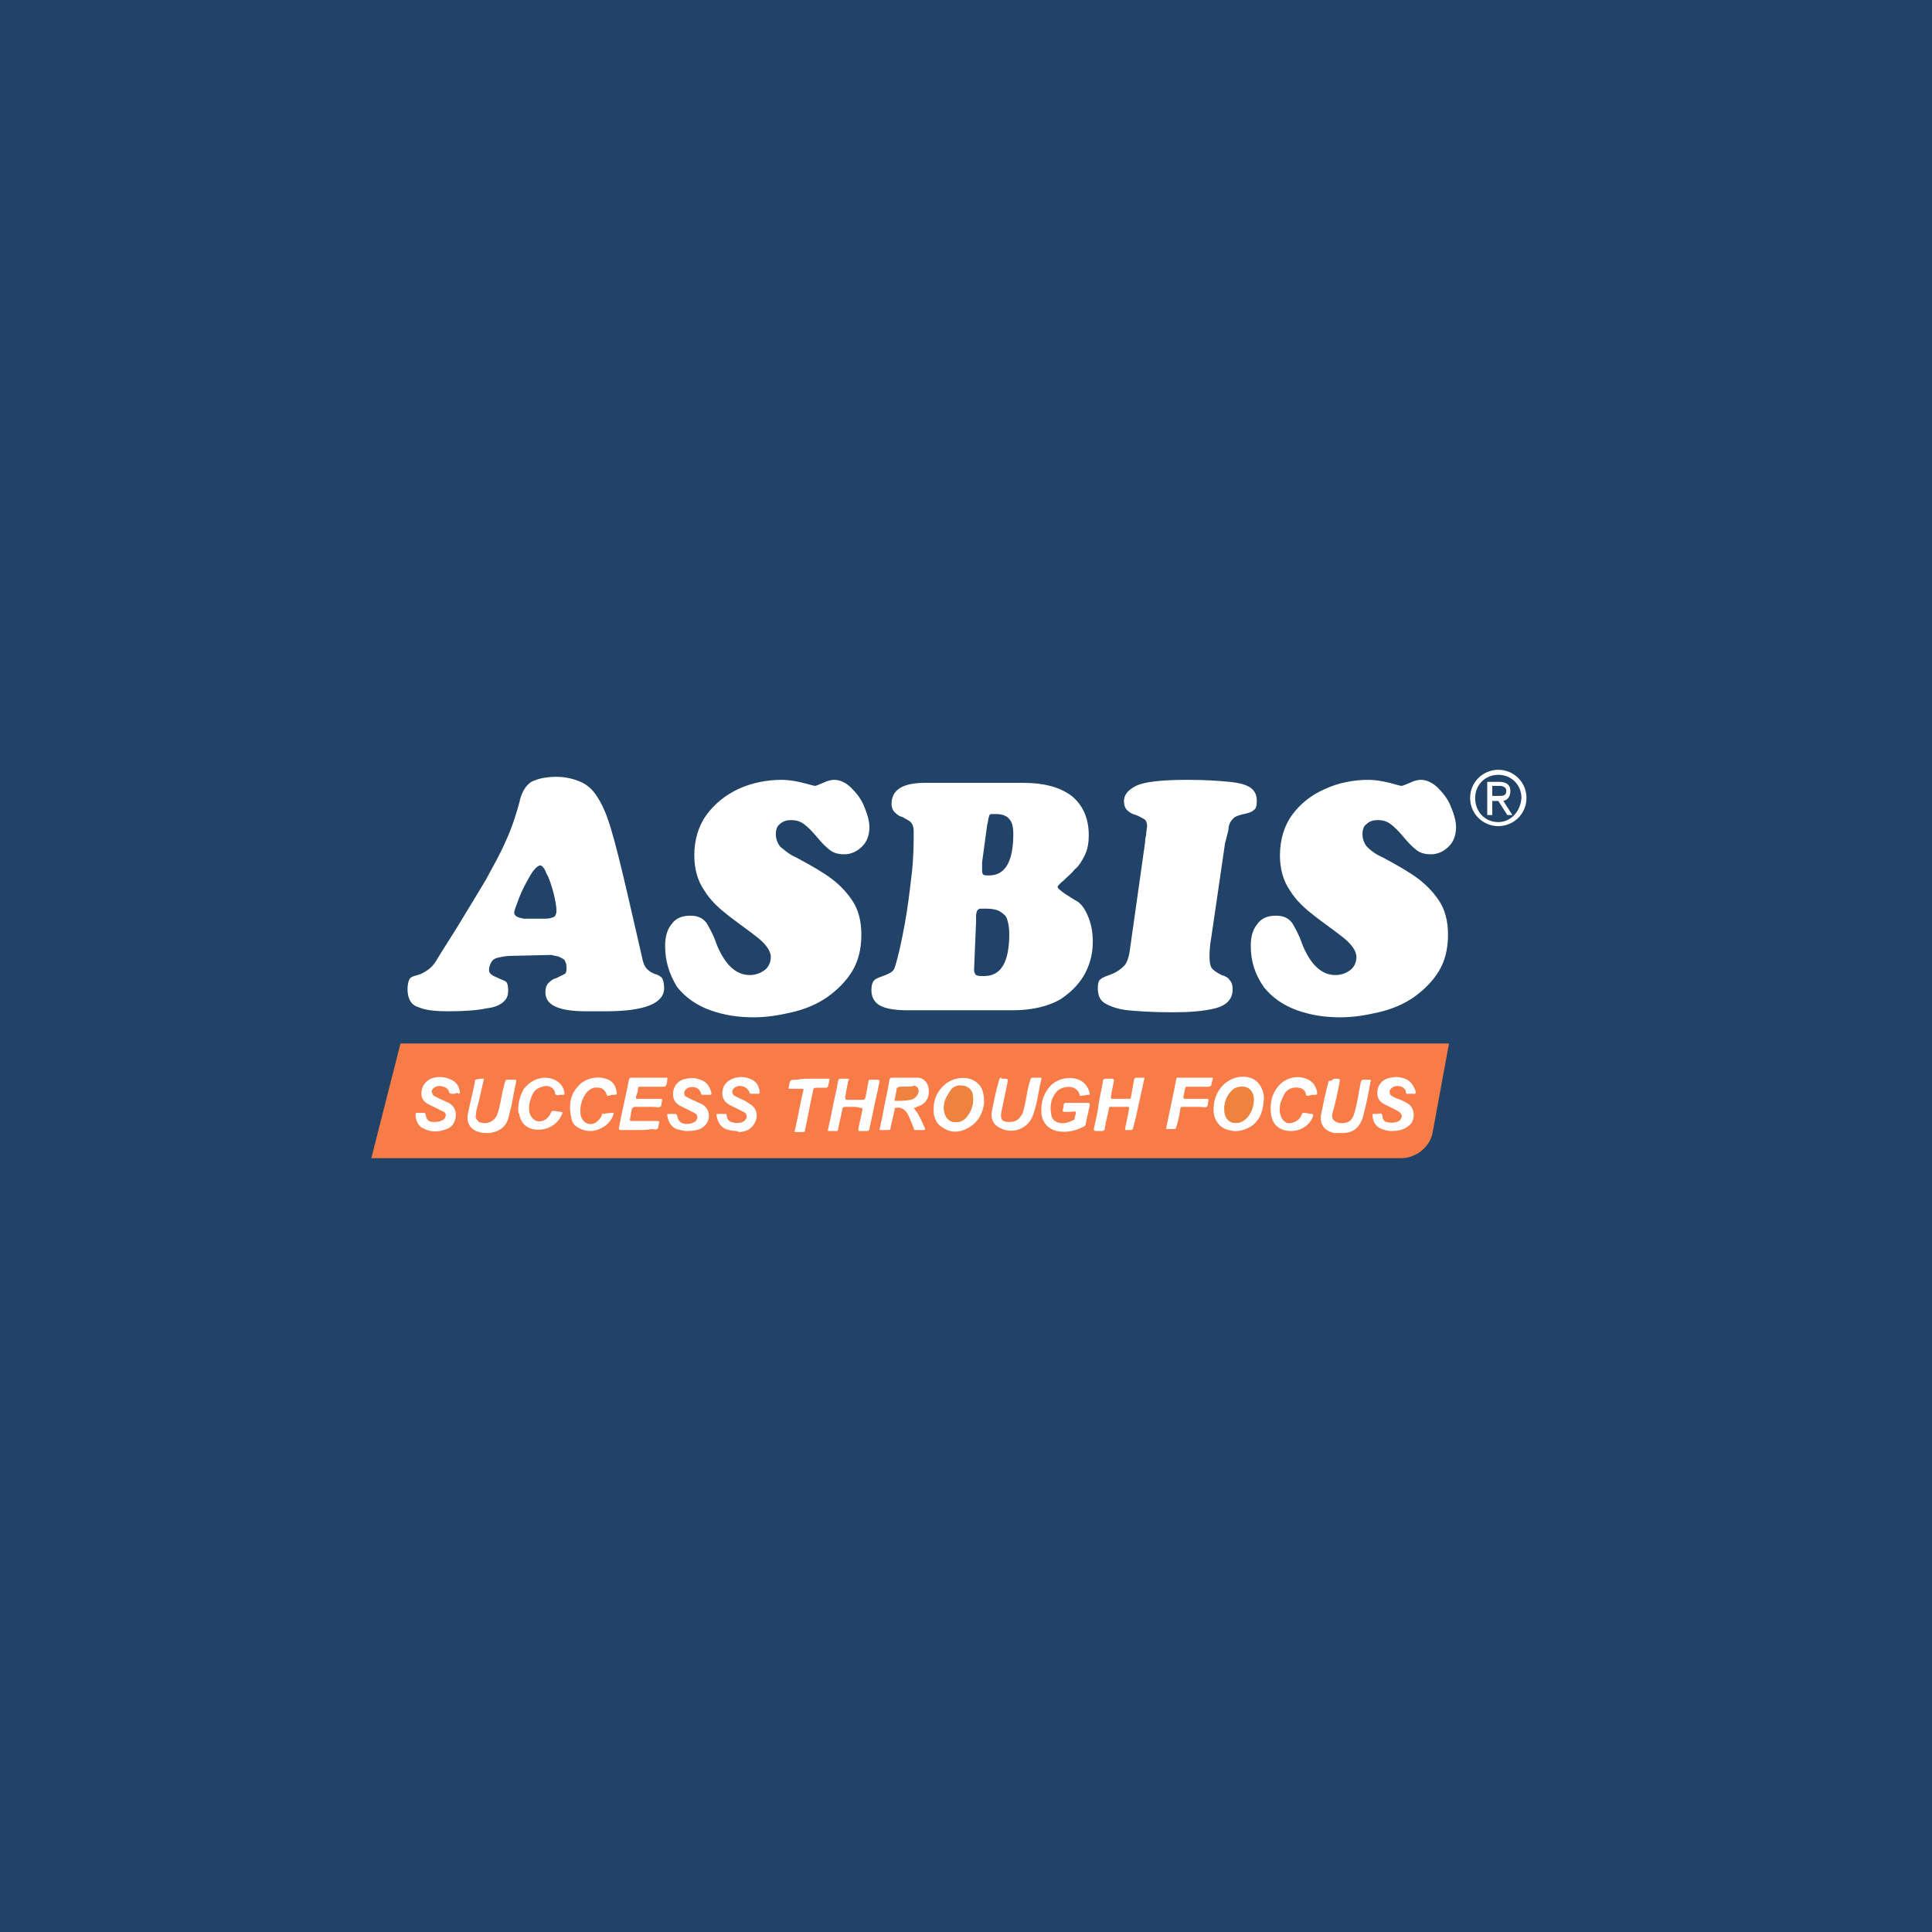 <svg xmlns="http://www.w3.org/2000/svg" xmlns:xlink="http://www.w3.org/1999/xlink" id="&#x421;&#x43B;&#x43E;&#x439;_1" x="0px" y="0px" viewBox="0 0 192 192" style="enable-background:new 0 0 192 192;" xml:space="preserve"> <style type="text/css"> .st0{fill:#224368;} .st1{fill:#F87C48;enable-background:new ;} .st2{fill:#FFFFFF;} .st3{fill:#FEFEFE;} .st4{fill:#ED833D;} </style> <rect x="0" class="st0" width="192" height="192"></rect> <title>_</title> <path class="st1" d="M139.2,115.1H36.9l2.9-11.4h104.2l-1.6,8.7C142.2,113.9,140.8,115.1,139.2,115.1z"></path> <path class="st2" d="M148.3,79.1L148.3,79.1v-1h0.7c0.3,0,0.7,0.1,0.7,0.5c0,0.5-0.4,0.5-0.8,0.5L148.3,79.1L148.3,79.1L148.3,79.1z M150.1,78.6L150.1,78.6c0-0.6-0.4-0.9-1.1-0.9h-1.2V81h0.5v-1.4h0.6l0.9,1.4h0.5l-0.9-1.4C149.8,79.5,150.1,79.2,150.1,78.6z M148.9,81.7L148.9,81.7c-1.3,0-2.3-1-2.3-2.4c0-1.3,1-2.3,2.3-2.3c1.3,0,2.3,1,2.3,2.3C151.1,80.7,150.1,81.7,148.9,81.7z M148.9,76.5L148.9,76.5c-1.5,0-2.8,1.2-2.8,2.8c0,1.6,1.3,2.8,2.8,2.8c1.5,0,2.8-1.2,2.8-2.8C151.7,77.7,150.4,76.5,148.9,76.5z M124.3,94L124.3,94c0-0.9,0.2-1.6,0.6-2.1c0.4-0.6,1-0.9,1.9-0.9c0.7,0,1.2,0.2,1.6,0.7c0.3,0.5,0.7,1.2,1,2.1 c0.8,2,1.9,3.1,3.3,3.1c0.6,0,1.1-0.2,1.5-0.5c0.4-0.3,0.6-0.8,0.6-1.3c0-0.6-0.5-1.3-1.4-2c-0.9-0.7-1.9-1.4-2.8-2.1 c-0.9-0.7-1.8-1.5-2.4-2.5c-0.7-1-1-2.2-1-3.5c0-1.5,0.4-2.9,1.2-4c0.8-1.1,1.9-2,3.3-2.6c1.3-0.6,2.8-0.9,4.3-0.9 c0.6,0,1.3,0.1,2.1,0.3c0.7,0.2,1.1,0.3,1.2,0.3c0.1,0,0.3-0.1,0.8-0.3c0.4-0.2,0.8-0.3,1.1-0.3c0.6,0,1.2,0.3,1.7,0.8 c0.5,0.5,1,1.1,1.3,1.9c0.3,0.7,0.5,1.4,0.5,2c0,0.7-0.2,1.4-0.7,1.9c-0.5,0.5-1.1,0.8-1.8,0.8c-0.5,0-1-0.1-1.4-0.4 c-0.4-0.3-0.8-0.7-1.3-1.3c-0.5-0.6-0.9-1-1.3-1.3c-0.4-0.3-0.8-0.4-1.3-0.4c-0.4,0-0.8,0.1-1.1,0.4c-0.3,0.2-0.4,0.6-0.4,1 c0,0.5,0.2,1,0.5,1.3c0.3,0.3,0.8,0.7,1.5,1c1.5,0.8,2.7,1.5,3.5,2.1c0.8,0.6,1.5,1.3,2.1,2.2c0.6,0.9,0.9,2,0.9,3.4 c0,1.4-0.3,2.6-0.9,3.6c-0.6,1-1.5,1.9-2.5,2.6c-1,0.7-2.2,1.2-3.5,1.5c-1.3,0.3-2.5,0.5-3.8,0.5c-1.5,0-2.9-0.2-4.3-0.7 c-1.4-0.5-2.5-1.3-3.3-2.3C124.7,96.8,124.3,95.5,124.3,94z M113.8,83.7L113.8,83.7c0-0.1,0-0.4,0.1-0.7c0-0.4,0.1-0.7,0.1-0.9 c0-0.3-0.1-0.6-0.3-0.7c-0.2-0.1-0.5-0.3-0.8-0.4c-0.4-0.1-0.7-0.3-0.9-0.5c-0.2-0.2-0.3-0.5-0.3-0.9c0-0.6,0.4-1.1,1.2-1.5 c0.8-0.4,2.5-0.6,5.1-0.6c1.8,0,3.2,0.1,4.2,0.2c1,0.1,1.7,0.3,2.1,0.6c0.4,0.3,0.6,0.7,0.6,1.3c0,0.5-0.1,0.8-0.3,0.9 c-0.2,0.2-0.5,0.3-1,0.4c-0.4,0.1-0.8,0.2-1,0.4c-0.2,0.2-0.4,0.4-0.5,0.9c0,0.3-0.1,0.6-0.2,1c-0.1,0.4-0.2,0.7-0.2,0.9l-1.3,8.9 c-0.2,1.1-0.2,1.8-0.2,2.1c0,0.6,0.1,1,0.3,1.2c0.2,0.2,0.5,0.4,0.9,0.6c0.4,0.1,0.7,0.3,0.8,0.5c0.2,0.2,0.3,0.5,0.3,0.9 c0,1-0.6,1.6-1.7,1.9c-1.2,0.3-2.6,0.4-4.3,0.4c-1.9,0-3.4-0.1-4.4-0.2c-1-0.1-1.8-0.4-2.3-0.7c-0.5-0.3-0.7-0.8-0.7-1.5 c0-0.5,0.1-0.8,0.3-0.9c0.2-0.2,0.6-0.3,1.1-0.5c0.5-0.2,0.9-0.5,1.2-0.8c0.3-0.3,0.5-0.9,0.6-1.7L113.8,83.7z M90.2,100.4 L90.2,100.4c-1.4,0-2.3-0.2-2.8-0.5c-0.5-0.3-0.8-0.8-0.8-1.5c0-0.5,0.1-0.8,0.3-1c0.2-0.2,0.6-0.3,1.1-0.5c0.5-0.2,0.8-0.4,0.9-0.7 c0.4-1.2,0.7-2.7,1-4.3c0.3-1.6,0.5-3.3,0.7-5c0.2-1.7,0.2-3.1,0.2-4.3c0-0.4-0.1-0.7-0.3-0.9c-0.2-0.2-0.5-0.3-0.8-0.5 c-0.4-0.1-0.6-0.3-0.8-0.5c-0.2-0.2-0.3-0.5-0.3-0.8c0-1.4,1.1-2.1,3.3-2.1c0.9,0,2.3,0,4.1,0c2.5,0,4.4,0,5.7,0 c2,0,3.6,0.4,4.8,1.3c1.1,0.9,1.7,2.2,1.7,3.9c0,0.7-0.1,1.4-0.4,2c-0.3,0.6-0.6,1.1-1,1.4c-0.3,0.4-0.7,0.7-1.1,1.1 c-0.4,0.3-0.6,0.6-0.6,0.6c0,0.2,0.3,0.4,0.7,0.7c0.5,0.3,0.9,0.6,1.3,0.8c0.4,0.3,0.7,0.7,1,1.4c0.3,0.7,0.5,1.5,0.5,2.6 c0,1-0.2,2-0.7,3c-0.5,1-1.3,1.9-2.5,2.7c-1.2,0.7-2.8,1.1-4.8,1.1L90.2,100.4L90.2,100.4z M96.8,96.4L96.8,96.4 c0,0.2,0.1,0.4,0.2,0.5c0.2,0.1,0.4,0.1,0.8,0.1c1.7,0,2.5-1.4,2.5-4.2c0-0.6-0.1-1.1-0.2-1.4c-0.1-0.4-0.4-0.6-0.7-0.8 c-0.3-0.2-0.8-0.3-1.4-0.3c-0.3,0-0.5,0-0.6,0c-0.1,0-0.2,0.1-0.3,0.2c0,0.1-0.1,0.2-0.1,0.5c0,0.3,0,0.5,0,0.6L96.8,96.4z M97.6,85.7L97.6,85.7c0,0.3,0,0.5,0,0.7c0,0.2,0,0.4,0.1,0.5C97.8,87,98,87,98.3,87c1.6,0,2.4-1.4,2.4-4.1c0-0.7-0.1-1.2-0.4-1.5 c-0.2-0.3-0.7-0.5-1.3-0.5c-0.3,0-0.4,0-0.5,0c-0.1,0-0.2,0.1-0.2,0.2c0,0.1-0.1,0.2-0.1,0.4c0,0.2-0.1,0.4-0.1,0.5L97.6,85.7z M66.1,94L66.1,94c0-0.9,0.2-1.6,0.6-2.1c0.4-0.6,1-0.9,1.9-0.9c0.7,0,1.2,0.2,1.6,0.7c0.3,0.5,0.7,1.2,1,2.1c0.8,2,1.9,3.1,3.3,3.1 c0.6,0,1.1-0.2,1.5-0.5c0.4-0.3,0.6-0.8,0.6-1.3c0-0.6-0.5-1.3-1.4-2c-0.9-0.7-1.9-1.4-2.8-2.1c-0.9-0.7-1.8-1.5-2.4-2.5 c-0.7-1-1-2.2-1-3.5c0-1.5,0.4-2.9,1.2-4c0.8-1.1,1.9-2,3.2-2.6c1.3-0.6,2.8-0.9,4.3-0.9c0.6,0,1.3,0.1,2.1,0.3 c0.8,0.2,1.1,0.3,1.2,0.3c0.1,0,0.3-0.1,0.8-0.3c0.4-0.2,0.8-0.3,1.1-0.3c0.6,0,1.2,0.3,1.7,0.8c0.5,0.5,1,1.1,1.3,1.9 c0.3,0.7,0.5,1.4,0.5,2c0,0.7-0.2,1.4-0.7,1.9c-0.5,0.5-1.1,0.8-1.8,0.8c-0.5,0-1-0.1-1.4-0.4c-0.4-0.3-0.8-0.7-1.3-1.3 c-0.5-0.6-0.9-1-1.3-1.3c-0.4-0.3-0.8-0.4-1.3-0.4c-0.4,0-0.8,0.1-1.1,0.4c-0.3,0.2-0.4,0.6-0.4,1c0,0.5,0.2,1,0.5,1.3 c0.4,0.3,0.8,0.7,1.5,1c1.5,0.8,2.7,1.5,3.5,2.1c0.8,0.6,1.5,1.3,2.1,2.2c0.6,0.9,0.9,2,0.9,3.4c0,1.4-0.3,2.6-0.9,3.6 c-0.6,1-1.5,1.9-2.5,2.6c-1,0.7-2.2,1.2-3.5,1.5c-1.3,0.3-2.5,0.5-3.8,0.5c-1.5,0-2.9-0.2-4.3-0.7c-1.4-0.5-2.5-1.3-3.3-2.3 C66.5,96.8,66.1,95.5,66.1,94z M54.2,91.3L54.2,91.3c0.4,0,0.7-0.1,0.9-0.2c0.1-0.1,0.2-0.3,0.2-0.6c0-0.4-0.1-1-0.3-1.8 c-0.2-0.7-0.4-1.4-0.7-1.9c-0.2-0.6-0.5-0.8-0.6-0.8c-0.2,0-0.6,0.3-1,1c-0.4,0.7-0.8,1.4-1.1,2.2c-0.3,0.8-0.5,1.3-0.5,1.5 c0,0.3,0.3,0.5,1,0.6L54.2,91.3L54.2,91.3z M50.5,95c-0.8,0.1-1.3,0.2-1.5,0.4c-0.2,0.2-0.4,0.6-0.4,1c0,0.3,0.2,0.5,0.7,0.7 c0.4,0.2,0.7,0.3,0.9,0.4c0.2,0.1,0.3,0.4,0.3,0.9c0,0.5-0.1,0.8-0.4,1.1c-0.3,0.3-0.8,0.6-1.7,0.7c-0.9,0.2-2.2,0.3-3.9,0.3 c-1.2,0-2.2-0.1-2.9-0.4c-0.7-0.2-1.1-0.8-1.1-1.8c0-0.5,0.1-0.8,0.2-1c0.1-0.2,0.4-0.3,0.8-0.4c0.4-0.1,0.7-0.3,1-0.5 c0.3-0.2,0.6-0.5,0.9-1c0.1-0.2,0.8-1.3,2-3.2c1.2-2,2.2-3.6,2.9-4.8c0.7-1.3,1.4-2.5,2-3.9c0.6-1.3,1-2.6,1.3-3.7 c0.2-1,0.6-1.7,1.2-2.1c0.6-0.3,1.4-0.5,2.5-0.5c0.9,0,1.7,0.2,2.4,0.5c0.7,0.3,1.2,0.8,1.6,1.4c0.4,0.6,0.8,1.4,1.1,2.3 c0.4,1.1,0.9,3,1.5,5.5c0.6,2.5,1.2,5.2,1.9,8.2c0.1,0.6,0.3,1,0.5,1.2c0.2,0.2,0.5,0.4,0.8,0.5c0.4,0.1,0.6,0.3,0.7,0.4 c0.1,0.2,0.2,0.5,0.2,1c0,1.5-1.9,2.3-5.8,2.3h-1h-0.9c-2.8,0-4.1-0.6-4.1-1.9c0-0.4,0.1-0.7,0.3-0.9c0.2-0.2,0.4-0.4,0.8-0.5 c0.4-0.2,0.6-0.3,0.8-0.4c0.2-0.1,0.2-0.4,0.2-0.7c0-0.3-0.1-0.5-0.2-0.7c-0.1-0.1-0.3-0.2-0.5-0.3c-0.2-0.1-0.5-0.1-0.8-0.2 L50.5,95L50.5,95z"></path> <g> <path class="st3" d="M90.8,110.1c0.5,0.6,0.8,1.3,1.1,2c0.1,0.1,0,0.2-0.1,0.2c-0.3,0-0.5,0-0.8,0c-0.1,0-0.2,0-0.2-0.2 c-0.2-0.5-0.4-1-0.6-1.4c-0.3-0.5-0.7-0.7-1.2-0.6c-0.1,0-0.1,0.1-0.1,0.2c-0.1,0.6-0.3,1.2-0.4,1.8c0,0.2-0.1,0.2-0.3,0.2 c-0.3,0-0.5,0-0.8,0c0.1-0.5,0.2-0.9,0.3-1.4c0.2-1.2,0.5-2.4,0.7-3.6c0-0.1,0.1-0.2,0.2-0.2c0.7,0,1.5,0,2.2,0c0.2,0,0.4,0,0.5,0 c0.7,0.1,1.1,0.8,1,1.6c-0.1,0.7-0.5,1.1-1.2,1.3C91,110.1,90.9,110.1,90.8,110.1z M90,108c-0.2,0-0.4,0-0.6,0 c-0.1,0-0.1,0-0.2,0.1c-0.1,0.4-0.2,0.8-0.2,1.1c0,0.1,0,0.1,0.1,0.1c0.5,0,1,0,1.5-0.1c0.4-0.1,0.6-0.4,0.7-0.7 c0-0.3-0.1-0.5-0.4-0.6C90.5,108,90.3,108,90,108z"></path> <path class="st3" d="M107.2,109.6c0.3,0,0.6,0,0.9,0c0.1,0,0.2,0,0.2,0.2c-0.1,0.6-0.3,1.3-0.4,1.9c0,0.1,0,0.1-0.1,0.2 c-0.9,0.5-1.8,0.7-2.8,0.5c-0.8-0.2-1.4-0.8-1.5-1.7c-0.1-1.1,0.2-2.1,1-2.9c0.9-0.8,2.4-0.9,3.2-0.2c0.3,0.3,0.5,0.6,0.6,1.1 c0,0.1,0,0.1-0.1,0.1c-0.3,0-0.5,0.1-0.8,0.1c-0.1,0-0.1,0-0.1-0.1c-0.3-1.1-1.8-0.9-2.3-0.3c-0.6,0.7-0.7,1.5-0.5,2.4 c0.1,0.4,0.4,0.6,0.8,0.7c0.5,0.1,1-0.1,1.4-0.3c0.1,0,0.1-0.1,0.1-0.2c0-0.2,0.2-0.5,0.1-0.6c-0.1-0.1-0.4,0-0.6,0 c-0.2,0-0.3,0-0.5,0c-0.1,0-0.2,0-0.2-0.2c0.1-0.2,0.1-0.3,0.1-0.5c0-0.1,0.1-0.2,0.2-0.2c0,0,0,0,0,0 C106.6,109.6,106.9,109.6,107.2,109.6z"></path> <path class="st3" d="M125.6,109.3c-0.1,1.3-0.5,2.4-1.8,2.9c-0.5,0.2-1.1,0.3-1.7,0.1c-0.9-0.2-1.5-1-1.5-2c0-0.8,0.2-1.6,0.8-2.3 c0.7-0.8,1.8-1.2,2.8-0.9c0.8,0.2,1.3,1,1.4,1.8C125.6,109.1,125.6,109.2,125.6,109.3z M123.5,108c-0.5,0-0.8,0.1-1.1,0.4 c-0.6,0.6-0.8,1.3-0.7,2.2c0.1,0.6,0.5,1,1.1,1c0.4,0,0.8-0.2,1.1-0.5c0.5-0.5,0.7-1.2,0.7-1.9C124.5,108.4,124.1,108,123.5,108z"></path> <path class="st3" d="M97.8,109.6c-0.1,0.9-0.5,1.9-1.6,2.5c-0.9,0.5-1.8,0.5-2.6-0.1c-0.5-0.3-0.7-0.8-0.8-1.3 c-0.1-1.2,0.2-2.2,1.2-3c0.9-0.7,2.3-0.8,3.1-0.1C97.6,108,97.8,108.6,97.8,109.6z M93.8,110c0,1,0.5,1.6,1.3,1.5 c0.3,0,0.6-0.2,0.8-0.4c0.5-0.6,0.8-1.3,0.7-2.1c0-0.6-0.4-1-0.9-1.1c-0.4-0.1-0.9,0-1.2,0.4C94.1,108.9,93.9,109.5,93.8,110z"></path> <path class="st3" d="M84.7,110c-0.2,0-0.5,0-0.7,0c-0.2,0-0.3,0.1-0.3,0.3c-0.1,0.6-0.3,1.2-0.4,1.9c0,0.2-0.1,0.2-0.2,0.2 c-0.2,0-0.5,0-0.7,0c-0.1,0-0.2,0-0.1-0.2c0.3-1.3,0.5-2.5,0.8-3.8c0.1-0.3,0.1-0.7,0.2-1c0-0.1,0.1-0.2,0.2-0.2c0.2,0,0.5,0,0.7,0 c0.2,0,0.2,0.1,0.1,0.2c-0.1,0.5-0.2,1-0.3,1.6c0,0.2,0,0.3,0.2,0.3c0.5,0,1,0,1.5,0c0.2,0,0.2,0,0.3-0.2c0.1-0.5,0.2-1,0.3-1.6 c0-0.2,0.1-0.2,0.3-0.2c0.2,0,0.4,0,0.6,0c0.2,0,0.2,0.1,0.2,0.2c-0.2,1.1-0.5,2.2-0.7,3.3c-0.1,0.5-0.2,0.9-0.3,1.4 c0,0.1-0.1,0.2-0.2,0.2c-0.2,0-0.4,0-0.7,0c-0.2,0-0.2,0-0.2-0.2c0.1-0.6,0.3-1.3,0.4-1.9c0-0.2,0-0.2-0.2-0.2 C85.2,110,84.9,110,84.7,110z"></path> <path class="st3" d="M111.8,112.3c0.1-0.7,0.3-1.4,0.4-2.1c0-0.2,0-0.2-0.2-0.2c-0.5,0-1.1,0-1.6,0c-0.1,0-0.2,0-0.2,0.2 c-0.1,0.6-0.3,1.2-0.4,1.9c0,0.2-0.1,0.3-0.3,0.3c-0.2,0-0.4,0-0.6,0c-0.2,0-0.2-0.1-0.2-0.2c0.2-0.9,0.4-1.7,0.5-2.6 c0.1-0.7,0.3-1.4,0.4-2.1c0-0.2,0.1-0.3,0.3-0.3c0.2,0,0.4,0,0.6,0c0.2,0,0.2,0.1,0.2,0.2c-0.1,0.5-0.2,1-0.3,1.6 c0,0.2,0,0.2,0.2,0.2c0.5,0,1.1,0,1.6,0c0.1,0,0.2,0,0.2-0.2c0.1-0.6,0.2-1.1,0.3-1.7c0-0.1,0.1-0.2,0.2-0.2c0.2,0,0.5,0,0.7,0 c0.1,0,0.2,0,0.1,0.2c-0.3,1.4-0.6,2.7-0.9,4.1c-0.1,0.2-0.1,0.5-0.2,0.7c0,0.1-0.1,0.2-0.2,0.2 C112.4,112.3,112.1,112.3,111.8,112.3z"></path> <path class="st3" d="M63.5,112.3c-0.6,0-1.2,0-1.8,0c-0.1,0-0.2,0-0.2-0.2c0.3-1.6,0.7-3.2,1-4.8c0-0.1,0.1-0.2,0.2-0.2 c1.2,0,2.3,0,3.5,0c0.1,0,0.2,0,0.1,0.2c0,0.1,0,0.1,0,0.2c-0.1,0.5-0.1,0.5-0.7,0.5c-0.7,0-1.3,0-2,0c-0.1,0-0.2,0-0.2,0.2 c0,0.3-0.1,0.5-0.2,0.8c0,0.2,0,0.2,0.2,0.2c0.7,0,1.5,0,2.2,0c0.2,0,0.2,0,0.2,0.2c-0.1,0.2,0,0.5-0.2,0.6c-0.2,0.1-0.4,0-0.7,0 c-0.6,0-1.2,0-1.8,0c-0.2,0-0.2,0.1-0.3,0.2c-0.1,0.3-0.1,0.7-0.2,1c0,0.2,0,0.2,0.2,0.2c0.8,0,1.7,0,2.5,0c0.2,0,0.3,0.1,0.2,0.2 c-0.1,0.2,0,0.5-0.2,0.6c-0.1,0.1-0.4,0-0.6,0C64.4,112.3,63.9,112.3,63.5,112.3z"></path> <path class="st3" d="M99.7,107.2c0.5,0,0.5,0,0.4,0.5c-0.2,1-0.4,1.9-0.6,2.9c-0.1,0.6,0.1,0.9,0.7,0.9c0.2,0,0.5,0,0.7-0.1 c0.3-0.1,0.5-0.4,0.7-0.7c0.2-0.6,0.3-1.1,0.4-1.7c0.1-0.6,0.2-1.1,0.4-1.7c0-0.1,0.1-0.2,0.2-0.2c0.3,0,0.5,0,0.8,0 c0.1,0,0.1,0,0.1,0.1c-0.3,1.2-0.4,2.4-0.8,3.5c-0.4,1.4-2,2.1-3.3,1.4c-0.7-0.3-1-1-0.8-1.8c0.2-1,0.4-2,0.7-3 c0-0.1,0.1-0.2,0.2-0.2C99.5,107.2,99.6,107.2,99.7,107.2z"></path> <path class="st3" d="M132.7,107.2c0.5,0,0.5,0,0.4,0.5c-0.2,1-0.4,2-0.7,3c-0.1,0.6,0.3,0.8,0.7,0.9c0.8,0.1,1.3-0.2,1.5-1 c0.3-1,0.4-1.9,0.6-2.9c0.1-0.4,0.1-0.4,0.5-0.4c0.1,0,0.3,0,0.4,0c0.1,0,0.2,0,0.1,0.2c-0.2,1.1-0.4,2.2-0.7,3.3 c-0.1,0.4-0.2,0.7-0.5,1.1c-0.4,0.5-0.9,0.7-1.6,0.7c-0.3,0-0.6,0-0.8,0c-1-0.2-1.5-0.9-1.3-1.9c0.2-1,0.4-2,0.7-3.1 c0-0.2,0.1-0.2,0.3-0.2C132.5,107.2,132.6,107.2,132.7,107.2z"></path> <path class="st3" d="M48.1,107.2c-0.2,0.9-0.4,1.7-0.6,2.6c-0.1,0.3-0.2,0.7-0.2,1c-0.1,0.3,0.1,0.5,0.3,0.7c0.7,0.3,1.5,0,1.8-0.7 c0.3-0.8,0.4-1.7,0.6-2.6c0.1-0.2,0.1-0.5,0.2-0.7c0-0.1,0.1-0.2,0.2-0.2c0.2,0,0.4,0,0.7,0c0.2,0,0.2,0,0.2,0.2 c-0.2,0.8-0.3,1.6-0.5,2.5c-0.1,0.4-0.2,0.8-0.3,1.2c-0.3,0.9-1,1.3-1.9,1.4c-0.4,0-0.7,0-1-0.1c-0.8-0.2-1.3-0.9-1.1-1.8 c0.2-1.1,0.5-2.1,0.7-3.2c0-0.1,0-0.2,0.1-0.2C47.5,107.2,47.8,107.2,48.1,107.2z"></path> <path class="st3" d="M68.2,112.4c-0.2,0-0.6-0.1-1-0.2c-0.6-0.3-0.8-0.8-0.9-1.4c0-0.1,0-0.1,0.1-0.1c0.2,0,0.5,0,0.7,0 c0.1,0,0.1,0,0.2,0.2c0.1,0.5,0.3,0.7,0.8,0.8c0.2,0,0.5,0,0.7-0.1c0.3-0.1,0.4-0.2,0.5-0.5c0-0.3-0.1-0.4-0.3-0.5 c-0.4-0.2-0.8-0.4-1.2-0.6c-0.7-0.3-1-0.8-0.9-1.5c0.1-0.7,0.6-1.2,1.3-1.3c0.5-0.1,0.9-0.1,1.4,0.1c0.6,0.2,0.9,0.6,1.1,1.3 c0,0.2,0,0.2-0.2,0.2c-0.1,0-0.2,0-0.3,0c-0.1,0-0.3,0-0.4,0c-0.2,0-0.1-0.2-0.2-0.3c-0.1-0.2-0.2-0.3-0.4-0.4 c-0.3-0.1-0.5-0.1-0.8,0c-0.2,0.1-0.3,0.2-0.4,0.4c0,0.2,0,0.4,0.2,0.5c0.2,0.1,0.4,0.2,0.6,0.3c0.3,0.1,0.6,0.3,0.9,0.4 c1,0.5,0.9,1.7,0.3,2.2C69.6,112.3,69,112.4,68.2,112.4z"></path> <path class="st3" d="M73.2,112.4c-0.4,0-0.8-0.1-1.1-0.2c-0.6-0.3-0.8-0.8-0.9-1.4c0-0.1,0-0.1,0.1-0.1c0.3,0,0.5,0,0.8,0 c0.1,0,0.1,0,0.1,0.1c0.1,0.6,0.3,0.7,0.9,0.8c0.2,0,0.5,0,0.7-0.1c0.2-0.1,0.4-0.3,0.4-0.5c0-0.3-0.1-0.4-0.3-0.5 c-0.4-0.2-0.8-0.4-1.2-0.6c-0.7-0.3-1-0.8-0.9-1.5c0.1-0.7,0.6-1.1,1.3-1.3c0.5-0.1,0.9-0.1,1.4,0.1c0.6,0.2,0.9,0.6,1,1.3 c0,0.1,0,0.2-0.1,0.2c-0.2,0-0.5,0-0.7,0c-0.1,0-0.2,0-0.2-0.1c-0.2-0.6-1-0.9-1.5-0.5c-0.3,0.2-0.3,0.6,0,0.8 c0.2,0.1,0.4,0.2,0.6,0.3c0.3,0.1,0.6,0.3,0.9,0.5c0.7,0.4,0.9,1.2,0.5,1.9c-0.3,0.6-0.9,0.9-1.6,0.9 C73.3,112.4,73.2,112.4,73.2,112.4z"></path> <path class="st3" d="M45.2,108.7c-0.1,0-0.1,0-0.2,0c-0.2,0-0.3,0-0.4-0.2c0-0.2-0.2-0.4-0.5-0.5c-0.3-0.1-0.6-0.1-0.8,0 c-0.2,0.1-0.3,0.2-0.4,0.4c0,0.2,0.1,0.4,0.2,0.5c0.2,0.1,0.4,0.2,0.6,0.3c0.3,0.1,0.6,0.3,0.9,0.4c0.7,0.4,0.9,1.2,0.5,2 c-0.2,0.4-0.6,0.6-1,0.7c-0.6,0.2-1.3,0.2-1.9-0.1c-0.6-0.2-0.9-0.8-0.9-1.4c0-0.1,0-0.2,0.1-0.2c0.2,0,0.5,0,0.7,0 c0.1,0,0.2,0,0.2,0.2c0.1,0.5,0.3,0.7,0.8,0.7c0.2,0,0.5,0,0.7-0.1c0.3-0.1,0.4-0.2,0.5-0.5c0-0.3-0.1-0.4-0.4-0.5 c-0.4-0.2-0.8-0.4-1.2-0.6c-0.7-0.3-0.9-0.8-0.8-1.4c0.1-0.6,0.5-1.1,1.2-1.3c0.5-0.1,1-0.1,1.5,0.1c0.6,0.2,1,0.6,1.1,1.3 c0,0.1,0,0.2-0.1,0.2C45.5,108.6,45.3,108.6,45.2,108.7C45.2,108.7,45.2,108.7,45.2,108.7z"></path> <path class="st3" d="M138.2,112.4c-0.2,0-0.7-0.1-1.1-0.3c-0.5-0.3-0.7-0.8-0.7-1.3c0-0.1,0-0.1,0.1-0.1c0.1,0,0.2,0,0.3,0 c0.2,0,0.4-0.1,0.5,0c0.1,0.1,0.1,0.3,0.1,0.4c0.1,0.2,0.2,0.4,0.4,0.4c0.3,0.1,0.7,0.1,1,0c0.3-0.1,0.4-0.2,0.5-0.5 c0-0.3-0.1-0.4-0.4-0.6c-0.4-0.2-0.8-0.4-1.2-0.6c-0.7-0.3-0.9-0.8-0.8-1.5c0.1-0.6,0.6-1.1,1.3-1.2c0.5-0.1,0.9-0.1,1.4,0.1 c0.6,0.2,0.9,0.7,1.1,1.3c0,0.1,0,0.2-0.1,0.2c-0.1,0-0.3,0-0.4,0c-0.1,0-0.3,0-0.4,0c-0.1,0-0.1-0.2-0.1-0.3 c-0.1-0.2-0.2-0.3-0.4-0.4c-0.3-0.1-0.6-0.1-0.8,0c-0.2,0.1-0.3,0.2-0.4,0.4c0,0.2,0,0.4,0.2,0.5c0.3,0.2,0.6,0.3,0.9,0.4 c0.2,0.1,0.4,0.2,0.6,0.3c0.9,0.5,0.8,1.6,0.4,2.1C139.6,112.3,139,112.4,138.2,112.4z"></path> <path class="st3" d="M128.3,112.4c-1.1,0-1.9-0.6-2-1.8c-0.1-1,0.1-1.9,0.7-2.6c0.6-0.8,1.8-1.2,2.8-0.8c0.6,0.2,1,0.7,1.1,1.4 c0,0.1,0,0.2-0.2,0.2c-0.2,0-0.4,0-0.7,0.1c-0.1,0-0.2,0-0.2-0.1c-0.1-0.6-0.6-0.8-1.3-0.7c-0.4,0.1-0.7,0.3-0.9,0.7 c-0.3,0.6-0.5,1.1-0.4,1.8c0.1,0.5,0.3,0.8,0.7,1c0.4,0.1,0.9-0.1,1.2-0.4c0.1-0.1,0.2-0.3,0.3-0.5c0-0.1,0.1-0.1,0.2-0.1 c0.3,0,0.5,0.1,0.8,0.1c0.1,0,0.1,0.1,0.1,0.2C130.2,111.8,129.3,112.4,128.3,112.4z"></path> <path class="st3" d="M51.5,110.3c0-0.8,0.2-1.4,0.5-2c0.7-1,2-1.5,3.1-1c0.6,0.3,0.9,0.7,1,1.3c0,0.1,0,0.2-0.1,0.2 c-0.1,0-0.2,0-0.3,0c-0.1,0-0.3,0.1-0.4,0c-0.2,0-0.1-0.2-0.2-0.4c-0.2-0.4-0.7-0.6-1.2-0.4c-0.4,0.1-0.7,0.3-0.9,0.6 c-0.3,0.6-0.5,1.2-0.4,1.9c0.1,0.4,0.3,0.7,0.7,0.9c0.4,0.1,0.8,0,1.1-0.3c0.2-0.2,0.3-0.4,0.4-0.6c0-0.1,0.1-0.1,0.2-0.1 c0.3,0,0.5,0.1,0.8,0.1c0.1,0,0.1,0.1,0.1,0.1c-0.4,1.2-1.7,1.9-3,1.6c-0.8-0.2-1.2-0.8-1.3-1.5C51.5,110.6,51.5,110.4,51.5,110.3z "></path> <path class="st3" d="M61,110.6c-0.2,1-1.2,1.7-2.2,1.8c-0.3,0-0.5,0-0.8-0.1c-0.6-0.2-1.1-0.5-1.2-1.1c-0.3-1.2-0.2-2.4,0.7-3.3 c0.6-0.7,1.8-1,2.7-0.7c0.7,0.2,1,0.7,1.1,1.4c0,0.1,0,0.1-0.1,0.2c-0.2,0-0.5,0-0.7,0.1c-0.1,0-0.2,0-0.2-0.1 c-0.2-0.6-0.6-0.8-1.3-0.7c-0.3,0.1-0.6,0.3-0.8,0.6c-0.4,0.6-0.6,1.3-0.5,2.1c0.2,0.9,1.1,1.2,1.7,0.6c0.2-0.2,0.4-0.4,0.4-0.6 c0-0.1,0.1-0.2,0.2-0.1C60.4,110.6,60.7,110.6,61,110.6z"></path> <path class="st3" d="M119.1,108c-0.4,0-0.7,0-1.1,0c-0.1,0-0.2,0-0.2,0.1c-0.1,0.3-0.1,0.6-0.2,0.9c0,0.1,0,0.2,0.2,0.2 c0.7,0,1.4,0,2.1,0c0.2,0,0.2,0,0.2,0.2c-0.1,0.2,0,0.5-0.2,0.6c-0.1,0.1-0.4,0-0.7,0c-0.5,0-1,0-1.6,0c-0.2,0-0.3,0-0.3,0.2 c-0.1,0.6-0.2,1.2-0.4,1.8c0,0.1-0.1,0.2-0.2,0.2c-0.2,0-0.5,0-0.7,0c-0.1,0-0.2,0-0.1-0.1c0.3-1.6,0.7-3.2,1-4.9 c0-0.1,0.1-0.1,0.2-0.1c1.1,0,2.2,0,3.3,0c0.1,0,0.2,0,0.1,0.2c0,0.1-0.1,0.3-0.1,0.4c0,0.2-0.1,0.3-0.4,0.3 C119.8,108,119.5,108,119.1,108z"></path> <path class="st3" d="M80.5,107.2c0.6,0,1.2,0,1.8,0c0.1,0,0.2,0,0.1,0.2c0,0.2-0.1,0.4-0.1,0.5c0,0.1-0.1,0.2-0.2,0.2 c-0.3,0-0.7,0-1,0c-0.2,0-0.3,0.1-0.3,0.3c-0.3,1.3-0.5,2.6-0.8,3.9c0,0.2-0.1,0.2-0.2,0.2c-0.2,0-0.5,0-0.7,0 c-0.1,0-0.2,0-0.1-0.2c0.3-1.3,0.5-2.5,0.8-3.8c0.1-0.3,0.1-0.3-0.3-0.3c-0.3,0-0.7,0-1,0c-0.1,0-0.2,0-0.1-0.2 c0.1-0.7,0.1-0.7,0.8-0.7C79.6,107.2,80.1,107.2,80.5,107.2z"></path> <path class="st4" d="M90,108c0.3,0,0.5,0,0.8,0c0.3,0,0.5,0.3,0.4,0.6c0,0.3-0.3,0.6-0.7,0.7c-0.5,0.1-1,0.1-1.5,0.1 c-0.1,0-0.1,0-0.1-0.1c0.1-0.4,0.2-0.8,0.2-1.1c0-0.1,0.1-0.1,0.2-0.1C89.6,108,89.8,108,90,108z"></path> <path class="st4" d="M123.5,108c0.6,0,1.1,0.5,1.1,1.2c0,0.7-0.2,1.3-0.7,1.9c-0.3,0.3-0.6,0.5-1.1,0.5c-0.6,0-1-0.4-1.1-1 c-0.1-0.8,0.1-1.5,0.7-2.2C122.7,108.1,123,108,123.5,108z"></path> <path class="st4" d="M93.8,110c0-0.6,0.3-1.2,0.8-1.7c0.3-0.3,0.7-0.4,1.2-0.4c0.5,0.1,0.9,0.5,0.9,1.1c0.1,0.8-0.2,1.5-0.7,2.1 c-0.2,0.2-0.5,0.4-0.8,0.4C94.4,111.6,93.8,111.1,93.8,110z"></path> </g> </svg>